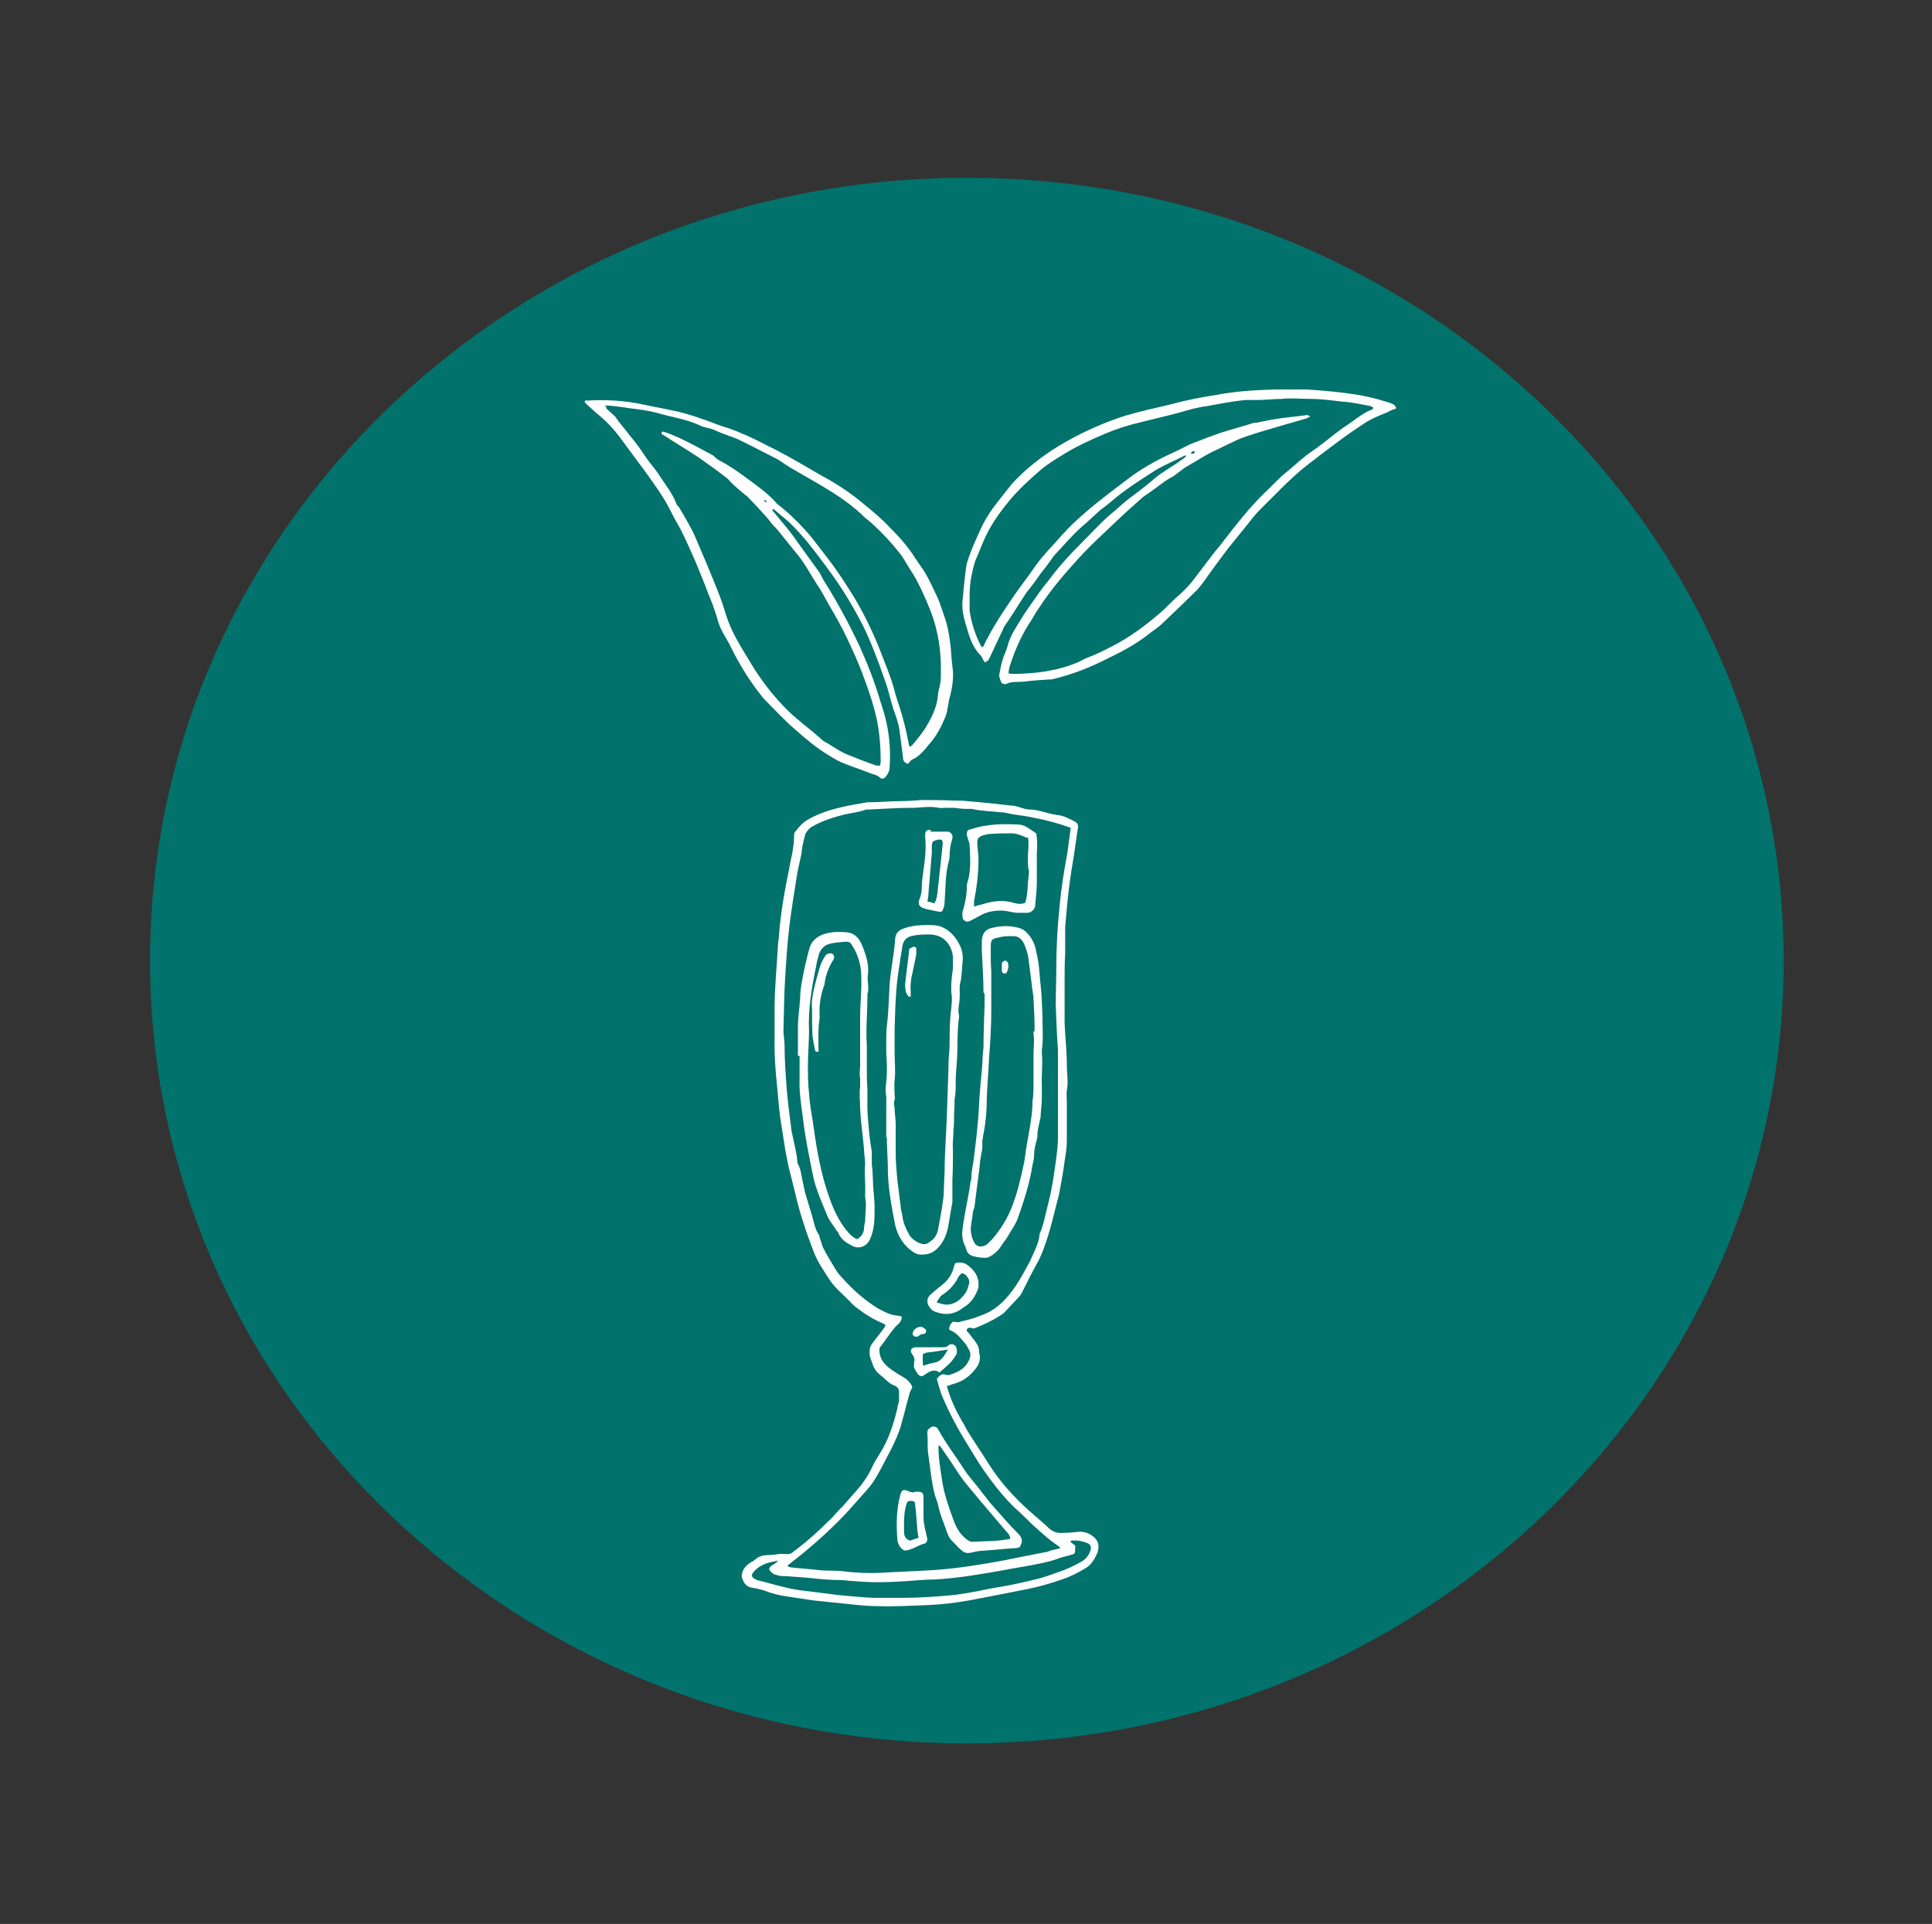 <?xml version="1.0" encoding="UTF-8"?>
<svg id="Laag_1" xmlns="http://www.w3.org/2000/svg" xmlns:xlink="http://www.w3.org/1999/xlink" version="1.1" viewBox="0 0 347.7 346.3">
  <rect x="0" y="0" width="347.7" height="346.3" fill="#333333" stroke="none"/>
  <!-- Generator: Adobe Illustrator 29.2.1, SVG Export Plug-In . SVG Version: 2.1.0 Build 116)  -->
  <defs>
    <style>
      .st0 {
        fill: #01726c;
      }

      .st1 {
        fill: #fff;
      }
    </style>
  </defs>
  <path class="st0" d="M174,313.8c81.2,0,147-63.1,147-140.9S255.2,32,174,32,27,95.1,27,172.9s65.8,140.9,147,140.9"/>
  <g>
    <path class="st1" d="M174,239.6c.3.3.5.5.7.8.6.9,1.6,1.7,1.5,3,.4,1.3,0,2.3-.9,3.3-1,1.2-2.2,2-3.7,2.4-.4.1-.8.3-1.2.4.7,2.5,1.8,4.8,3.1,6.9.2.4.4.8.7,1.3.6.9,1.2,1.9,1.8,2.8.9,1.3,1.7,2.7,2.6,4,2.1,3.1,4.7,5.8,7.5,8.2.9.8,1.9,1.6,2.7,2.4.8.7,1.6.9,2.6.8,1,0,1.9-.1,2.9-.2,1.2,0,2.2.5,2.9,1.3.6.7.6,1.6.3,2.5-.5,1.1-1.1,2.2-2.2,2.8-1.3.8-2.7,1.5-4.2,2-2,.7-4.1,1.3-6.1,1.7-2.4.5-4.7.9-7.1,1.4-1.2.2-2.5.5-3.7.7-2.3.4-4.7.7-7.1.8-3,.1-6,.3-9,.2-1.9,0-3.8-.2-5.6-.4-1.9-.2-3.9-.4-5.8-.6-1.6-.2-3.2-.5-4.7-.7-1.5-.2-2.9-.5-4.4-1.1-.7-.2-1.4-.4-2.1-.5-.9-.1-1.5-.6-1.8-1.4,0-.1-.1-.3-.2-.4,0-.1,0-.3,0-.4.1-1.2.8-1.9,1.8-2.5.2,0,.3-.2.5-.3.7-.7,1.6-.9,2.5-.9.7,0,1.3-.1,2-.2.3,0,.7,0,1,0,.6.1,1.1,0,1.6-.5,2.3-1.7,4.4-3.6,6.4-5.6.8-.7,1.4-1.6,2.2-2.3l2.2-2.5c1.3-1.4,2.4-2.9,3.2-4.6.4-.9.9-1.7,1.4-2.5,1.6-2.5,2.5-5.3,3.2-8.2,0-.4.2-.8.3-1.3,0-.6,0-1.2,0-1.7,0-.5-.3-.9-.8-1.1-.9-.3-1.5-1-2.2-1.6-.8-.6-1.5-1.3-1.8-2.4-.2-.6-.5-1.1-.5-1.8,0-.7,0-1.2.5-1.8.7-1,1.5-1.9,2.2-2.9,0-.1.1-.2.2-.4-.2-.1-.3-.2-.5-.3-1.7-.7-3.3-1.7-4.7-2.8-.6-.4-1.1-1-1.6-1.5-1.1-1.1-2.3-2.1-3.2-3.4-1.1-1.7-2.3-3.4-3-5.3-1.3-3.4-2.5-6.9-3.3-10.5-.4-1.6-.8-3.2-1.2-4.8-.3-1.5-.6-2.9-.8-4.4-.3-2-.7-4.1-.9-6.2-.3-3.7-.8-7.3-.8-11,0-2.2,0-4.4,0-6.7,0-3.8.4-7.5.6-11.3,0-.7.2-1.3.2-2,.3-4,1-7.9,1.8-11.8.2-1.2.5-2.4.7-3.6.1-.7.2-1.4.2-2.2,0-.5,0-.9.4-1.2.5-.7,1.1-1.3,1.8-1.8,2-1.2,4.1-1.9,6.3-2.4,1.6-.4,3.1-.6,4.7-.9.1,0,.3,0,.4,0,1.8,0,3.7-.2,5.5-.2,1.3,0,2.5-.1,3.8-.2,1.9,0,3.9,0,5.8.1.8,0,1.7,0,2.5.1,2.6.2,5.3.5,7.9.8.9,0,1.7.4,2.5.6.2,0,.5.1.7.1,1.7,0,3.4.8,5.1,1,1.1.1,2,.6,3,1.1.5.2.8.6.7,1.2-.3,1.8-.5,3.6-.8,5.4s-.6,3.6-.8,5.4c-.3,2.4-.5,4.7-.7,7.1,0,.5,0,1.1,0,1.6,0,1.1,0,2.1,0,3.2-.1,1.5-.1,3.1-.1,4.6,0,2.4,0,4.8,0,7.3,0,.2,0,.4,0,.6.1,2.5.4,5,.4,7.5,0,1.5.3,3.1,0,4.6-.1.7,0,1.4,0,2,0,2.3,0,4.7,0,7,0,1.3-.2,2.5-.4,3.7-.2,1.6-.5,3.3-.8,4.9-.2,1.3-.6,2.5-.9,3.8-.4,1.6-.8,3.2-1.3,4.8-.5,1.6-1,3.1-1.8,4.6-1,1.8-1.9,3.6-2.8,5.4-.2.3-.3.6-.5.8-.9,1-1.8,1.9-2.7,2.9-.2.2-.5.4-.8.6-1.4.9-2.9,1.6-4.4,2.2-.3.1-.5.2-.8,0-.3,0-.6-.1-.8.3h0ZM191,278.8c-.4-.5-.8-.7-1.2-1-1-.7-1.9-1.5-2.8-2.3-1.3-1.1-2.4-2.3-3.7-3.5-1.5-1.3-2.8-2.8-4-4.3-1.4-1.8-2.7-3.6-3.9-5.6-1.2-2-2.5-4-3.6-6.1-.8-1.5-1.5-3-2.2-4.6-.4-1-.7-2.1-1-3.2.5-.6.9-1.1,1.7-.7.1,0,.4,0,.5,0,.6-.2,1.2-.4,1.7-.7.8-.4,1.4-1,1.8-1.8.4-.7.5-1.5,0-2.2-.2-.4-.4-.8-.7-1.1-.8-.9-1.5-1.9-2.7-2.3,0,0,0-.2-.1-.2.2-.9.2-.8.7-1.3.4,0,.9.2,1.3,0,1.3-.3,2.5-.6,3.7-1.1,2.9-1,4.8-3.1,6.4-5.5.8-1.2,1.5-2.5,2.2-3.8.2-.3.4-.7.5-1,.6-1.4,1.4-2.8,1.5-4.4.8-1.8,1.1-3.8,1.6-5.7.8-3.1,1.2-6.4,1.6-9.6,0-.5.1-1.1.1-1.6,0-2.2,0-4.5,0-6.7,0-3.2,0-6.4,0-9.6-.2-2.6-.3-5.3-.4-8,0-2.1.1-4.2.1-6.4,0-3.8.2-7.6.6-11.5.3-3.2.8-6.3,1.4-9.5.2-1.5.4-3,.6-4.5-2.2-.8-4.4-1.4-6.6-1.8-1.2-.3-2.4-.4-3.6-.6-.8-.1-1.6-.4-2.4-.4-1.7-.2-3.5-.2-5.2-.6-.3,0-.6,0-.9,0-.8,0-1.5-.1-2.3-.2-.6,0-1.2,0-1.7,0-.3,0-.7.1-1,0-1.5-.3-2.9-.1-4.3,0-.2,0-.5,0-.7,0-2.5,0-5,.2-7.5.3-.2,0-.4,0-.6,0-1.3.5-2.6.6-3.9.9-2,.5-3.9,1.1-5.7,2.1-.6.3-1,.8-1.3,1.3-.3.8-.4,1.6-.6,2.4-.1.5-.1,1-.2,1.4-.2,1.1-.5,2.2-.7,3.3-.5,3.1-1,6.2-1.4,9.3-.4,3.2-.6,6.5-.8,9.7-.2,3.1-.2,6.3-.3,9.4,0,.9.2,1.7.2,2.6,0,2.7.2,5.4.4,8.1.2,2.3.5,4.6.8,6.9,0,.5.2,1,.3,1.6.3,1.5.7,2.9.8,4.4,0,.1,0,.3.1.4.5.9.6,1.9.8,2.9.2.8.3,1.5.5,2.3.4,1.4.9,2.9,1.3,4.3.3,1.1.5,2.3,1.2,3.3.1.2.1.5.2.7.2.5.3,1,.5,1.5.7,1.4,1.5,2.7,2.3,4,.5.9,1.3,1.6,1.9,2.3,1.7,1.8,3.6,3.4,5.7,4.7,1.1.6,2.2,1.2,3.5,1.3.3,0,.5.1.8.2,0,.6-.3,1-.7,1.4-.4.3-.7.7-1,1.1-.8,1-1.5,2.1-2.3,3.1-.2,1.8.8,3,2.1,3.9.7.5,1.5,1,2.2,1.4s1.3,1,1.6,1.8c-.2.4-.4.7-.5,1.1-.5,1.7-.9,3.5-1.4,5.2-.4,1.7-1.2,3.4-2,5-.4.8-.8,1.5-1.2,2.3-.9,1.7-1.8,3.5-3.1,4.9-1.7,1.9-3.3,3.8-5.1,5.6-2.8,2.8-5.7,5.3-8.8,7.7-.1,0-.2.2-.4.4.2,0,.4.2.5.2,1.7.2,3.4.3,5.1.5,1.7.2,3.4,0,5.1.3,2,.2,4,.3,6.1.2,3.2-.2,6.4-.3,9.6-.5,4.3-.3,8.6-1,12.9-1.8,2.3-.5,4.6-.9,7-1.4.5,0,.9-.3,1.4-.4.5-.1,1-.2,1.6-.4h0ZM140,280.9c-.8.2-1.5.3-2.1.5-1,.4-1.8.9-2.4,1.7-.3.4-.2.8.3,1.1.1,0,.3.1.4.2,2.5.6,4.9,1.4,7.5,1.8,2.4.3,4.8.6,7.2.9,2.1.2,4.1.4,6.2.5,1.9,0,3.8,0,5.7,0,2.6,0,5.1-.2,7.7-.4,2.5-.2,5-.7,7.4-1.2.6-.1,1.1-.2,1.7-.3,2.4-.4,4.7-.9,7.1-1.5,1.2-.3,2.3-.7,3.4-1.1,1.6-.5,3.1-1.2,4.5-2,.9-.5,1.4-1.2,1.7-2.2.1-.5,0-.8-.5-1.1-.9-.4-1.9-.6-3-.5,0,0,0,.1-.2.2.3.2.6.5.9.7,0,.2,0,.3,0,.5,0,.9,0,1-.9,1.2-.6.2-1.2.3-1.8.5-1.5.6-3,.9-4.5,1.2-2,.4-4.1.7-6.1,1.1-4,.7-8,1.4-12.1,1.6-1.7,0-3.4.2-5.1.3-3,.2-6.1.3-9.1,0-.9,0-1.8-.2-2.8-.2-1.9,0-3.8-.2-5.6-.4-1.4-.1-2.7-.2-4-.3-.6,0-1.2,0-1.7-.2-.6-.1-1.1-.5-1.4-1.1.3-.8,1.2-.8,1.7-1.6h0Z"/>
    <path class="st1" d="M251.3,73.5c-.6.2-1.1.4-1.6.7-1.5.6-3,1.2-4.3,2.1-1.7,1.1-3.4,2.3-5,3.5-1.9,1.4-3.7,2.8-5.5,4.2-1.3,1-2.5,2.2-3.7,3.3-1.5,1.5-3,3-4.5,4.5-1.1,1.1-2,2.4-3,3.6-1.2,1.5-2.4,2.9-3.5,4.4-1,1.3-2,2.7-3,4.1-.7,1-1.4,2-2.3,2.8-1.9,1.9-3.8,3.7-5.7,5.5-.7.7-1.5,1.2-2.3,1.8-2.2,1.8-4.8,3.2-7.3,4.4-3.3,1.7-6.8,3.1-10.4,3.9-.1,0-.3,0-.4,0-1.5.1-3.1.2-4.6.4-1,.1-2.1-.1-3.1.4-.2.1-.8,0-.9-.3-.2-.5-.5-1-.3-1.7.2-1,.4-2.1.8-3.1.3-.7.6-1.5.8-2.3.5-1.5,1.3-2.7,2.1-4,1-1.7,2.3-3.4,3.4-5,.5-.7,1.1-1.5,1.7-2.2,1.3-1.8,2.7-3.4,4.2-5,1.7-1.7,3.4-3.5,5.1-5.2.9-.9,1.8-1.7,2.8-2.5.7-.6,1.4-1.3,2.2-1.9,1.6-1.2,3.2-2.4,4.7-3.7,1.5-1.3,3.3-2.2,4.9-3.4.3-.2.7-.4.9-.8-.2,0-.3,0-.3,0-1.9,1-4,1.8-5.8,3-2.5,1.6-5,3.2-7.2,5.1-.7.6-1.5,1.2-2.3,1.8-1.1,1-2.1,2-3.2,2.9-1.8,1.6-3.3,3.4-4.9,5.1-.2.2-.4.5-.6.8-.8,1.2-1.8,2.3-2.6,3.5-.6.9-1.3,1.7-1.9,2.5-1,1.5-1.9,3-2.9,4.5-.4.7-1,1.3-1.3,2.1-.8,1.7-1.6,3.4-2.4,5.1-.2.4-.4.7-.9.8-.1-.2-.2-.3-.3-.5-.1-.2-.2-.5-.4-.7-1.4-1.4-2-3.2-2.5-5-.4-1.3-.8-2.6-.8-4,0-.2,0-.4,0-.6.2-2.2.4-4.3.7-6.5.2-1.1.7-2.2,1.1-3.3.5-1.2,1-2.3,1.5-3.4.8-1.7,1.8-3.3,3-4.8.9-1.1,1.7-2.2,2.6-3.3,2.5-2.7,5.3-4.9,8.4-6.8,3.3-2,6.7-3.6,10.3-4.9,2.5-.9,5.1-1.5,7.7-2.1.9-.2,1.7-.4,2.5-.6,2.6-.7,5.2-1.2,7.8-1.6,3.6-.7,7.2-.9,10.8-1,.5,0,1.1,0,1.6,0,1.4,0,2.7,0,4,0,3.1.2,6.3.5,9.4,1,1.5.3,3,.6,4.5,1.1.6.2,1.3.3,1.8.7.1,0,.2.2.3.4h0ZM181.5,121.2c.2,0,.4.1.5.1,4.2,0,8.2-.5,12-2.1.5-.2.9-.5,1.4-.7,1.6-.6,3.1-1.3,4.6-2.1,3.2-1.6,6-3.7,8.7-6,1.2-1,2.2-2.2,3.4-3.2.9-.8,1.8-1.7,2.5-2.6,1.4-1.8,2.8-3.7,4.2-5.5.4-.5.9-1,1.3-1.6,2.4-3.1,4.8-6.2,7.6-8.9,1.3-1.2,2.4-2.5,3.8-3.6,1.6-1.3,3.1-2.8,4.8-3.9,1.9-1.3,3.7-2.9,5.7-4.3,1.6-1,3-2.3,4.7-3,.2,0,.5-.2.4-.5-.1,0-.2-.1-.4-.2-1.7-.3-3.3-.7-5-.8-1.9-.2-3.8-.5-5.8-.5-1.7,0-3.5-.2-5.2,0-1.5,0-3,.2-4.5.2-.7,0-1.4,0-2,0-1.2.1-2.5.3-3.7.5-1.1.2-2.2.4-3.3.6-.9.1-1.7.3-2.6.5-.8.2-1.7.5-2.5.7-2.2.6-4.5,1.1-6.8,1.7-2.2.5-4.4,1.2-6.5,2.1-2.6,1.1-5.2,2.3-7.6,3.8-1.3.8-2.6,1.6-3.7,2.5-2.1,1.8-4.2,3.7-6,5.9-1.8,2.2-3.4,4.5-4.5,7.1-.5,1.2-1,2.4-1.5,3.6-.3.9-.5,1.9-.7,2.8-.2,1.1-.3,2.2-.3,3.3,0,.9,0,1.8,0,2.8.3,2.2,1,4.3,2,6.3,0,.1.2.2.4.3.3-.6.5-1.1.8-1.6,1.4-2.7,3.1-5.2,4.8-7.7,1.1-1.6,2.3-3.1,3.4-4.7.8-1.2,1.7-2.3,2.7-3.4,1.7-1.8,3.2-3.7,5.1-5.4,1.3-1.2,2.7-2.4,4.1-3.5,2-1.6,4-3.1,6-4.6,2.4-1.7,5-3.1,7.7-4.3,1.1-.5,2.1-1.1,3.1-1.5,1.8-.7,3.6-1.4,5.4-2,1.9-.6,3.8-1.1,5.7-1.7.1,0,.3,0,.4,0,1.4-.3,2.8-.6,4.3-.8,1.6-.2,3.3-.4,4.9-.6.1,0,.3.2.5.3-.3.1-.5.2-.6.3-1.2.3-2.3.7-3.5,1-1.7.5-3.4,1-5.1,1.5-1.5.5-3,.9-4.4,1.6-1.1.5-2.1,1-3.1,1.5-1.9.8-3.6,2-5.4,3-.6.3-1.1.8-1.7,1.2-.3.2-.5.4-.8.6-1.6.8-2.9,2-4.4,3-.6.4-1.2.8-1.7,1.3-2.3,2-4.5,4.1-6.7,6.2-1.4,1.3-2.8,2.7-4.1,4.1-1.9,2.1-3.8,4.2-5.4,6.4-.7.9-1.3,1.8-1.9,2.7-.5.7-.9,1.4-1.3,2.1-1.5,2.2-2.6,4.5-3.5,7-.3.9-.7,1.8-.7,2.9h0ZM214.3,81.6c.4.2.6,0,.8-.3-.4-.2-.6,0-.8.3Z"/>
    <path class="st1" d="M163.2,137.4c-.6-.2-.7-.7-.7-1.2-.2-1.5-.4-3.1-.6-4.6-.2-1.5-.7-2.8-1.2-4.2-.5-1.7-.9-3.5-1.5-5.1-1.2-3.4-2.4-6.7-4-9.9-1.6-3.1-3.4-6.1-5.4-8.9-1.5-2.1-3.1-4.2-4.7-6.2-1.4-1.6-2.8-3.2-4.5-4.5-.5-.4-.9-.8-1.4-1.2-.3.2-.2.4,0,.5.8,1,1.6,1.9,2.4,2.9.6.8,1.3,1.6,1.8,2.4,1.3,1.8,2.6,3.6,3.9,5.4.4.5.6,1.1.9,1.6,2.4,3.8,4.5,7.7,6.4,11.7,1.5,3.3,2.8,6.6,3.8,10,.4,1.2.8,2.5,1.1,3.8.6,2.7.8,5.4.6,8.2,0,.7-.3,1.2-.7,1.7-.2.3-.7.5-1,.2-.6-.6-1.3-.6-2-.9-1.7-.7-3.4-1.2-5-1.9-.9-.4-1.7-.9-2.5-1.4-2.1-1.3-4-2.9-5.8-4.5-2-1.7-3.8-3.7-5.7-5.6-.5-.6-.9-1.2-1.4-1.8-1.6-2.2-3-4.5-4.2-6.9-.5-1.1-1.2-2.2-1.8-3.3-.5-.9-.8-1.9-1.1-3-.4-1.2-.8-2.4-1.3-3.5-.8-2.2-1.7-4.3-2.6-6.5-.8-1.8-1.6-3.6-2.5-5.4-.7-1.2-1.4-2.5-2-3.7-1.1-2.2-2.6-4.2-4-6.2-1.7-2.3-3.4-4.6-5.1-6.9-1-1.3-2.1-2.5-3.4-3.6-.9-.7-1.7-1.5-2.6-2.3,0,0-.1-.2-.2-.3.1-.3.3-.2.5-.2,3.4-.2,6.7,0,10,.7,1.8.4,3.6.7,5.4,1.1,2.1.4,4.1,1.1,6.1,1.8,1.3.5,2.6,1,4,1.4,2.2.8,4.4,1.8,6.5,2.9,2.7,1.3,5.3,2.8,7.9,4.3.9.5,1.8,1.1,2.8,1.6,2.7,1.5,5.2,3.2,7.5,5.2,1.5,1.2,3,2.5,4.3,3.9,1.7,1.7,3.3,3.5,4.6,5.6.6.9,1.2,1.7,1.7,2.5.8,1.4,1.5,2.9,2.2,4.4.5,1.1.8,2.2,1.2,3.3.6,1.6.9,3.3,1.1,4.9.2,1.4.2,2.8.4,4.2.3,2,0,3.8-.5,5.7-.2.7-.2,1.3-.4,2,0,.4-.2.9-.3,1.3-.8,1.9-1.7,3.7-3.1,5.2-.8,1-1.6,2-2.9,2.6-.3.1-.5.5-.8.8h0ZM109.1,73.2c0,.1,0,.2,0,.3.4.4.8.7,1.2,1.1.2.2.4.3.5.5.7,1.1,1.6,2,2.4,3.1.4.5.8,1,1.2,1.5.7.9,1.3,1.8,1.9,2.7.7,1,1.5,1.9,2.2,2.9,1.1,1.8,2.5,3.4,3.2,5.3.1.3.3.5.5.7,1,1.7,2.1,3.5,2.9,5.3,1.5,3.5,3,7,4.4,10.6.4,1.1.8,2.2,1.1,3.3.5,1.6,1.2,3.2,2,4.6.7,1.3,1.5,2.6,2.3,3.9,2,3.4,4.4,6.5,7.2,9.2,1.7,1.6,3.5,2.9,5.2,4.4.4.3.7.7,1.1.9,1.5.8,2.7,1.8,4.3,2.4,1.7.7,3.3,1.3,5,1.9.2,0,.5,0,.7,0,0-.3.1-.5.1-.8,0-2.5-.2-5-.7-7.5-.6-2.7-1.5-5.4-2.5-8-.8-2.2-1.8-4.4-2.8-6.5-1-2.1-2.1-4.1-3.3-6.1-.7-1.2-1.3-2.5-2.1-3.6-1.3-2-2.4-4.2-4-6-1-1.2-1.9-2.4-2.9-3.6-.3-.4-.7-.8-1.1-1.2-.5-.6-.9-1.2-1.4-1.7-.9-1-1.8-2-2.8-3-.2-.2-.3-.4-.5-.5-1.2-1-2.4-1.9-3.4-3.1-.1-.1-.3-.2-.5-.4-.7-.5-1.3-1-2-1.5-1.2-.8-2.3-1.7-3.6-2.5-1.8-1.2-3.7-2.3-5.5-3.5-.1,0-.4-.1-.3-.5,0,0,.2-.2.3-.1,1,.3,1.9.7,2.8,1.1,2,.9,3.9,2,5.8,3,.3.1.6.4.8.6.2.2.5.4.7.5,1.6.8,3,1.8,4.4,2.8,2,1.5,4.1,2.9,5.8,4.8,0,.1.2.2.3.3,2.3,1.8,4.3,3.8,6.2,6.1,1,1.3,2,2.6,3,3.9,1.7,2.2,3.2,4.6,4.7,7,1.8,3.1,3.4,6.4,4.7,9.8.8,2.1,1.7,4.2,2.3,6.4.3,1.2.7,2.4,1.1,3.6.7,2.2,1.2,4.4,1.6,6.6,0,0,.1.1.2.2.1-.1.3-.2.4-.3.8-1,1.6-1.9,2.3-3,1.1-1.8,2.1-3.7,2.3-5.9,0-.7.3-1.4.4-2.1,0-.2.1-.5.1-.7.1-2.9,0-5.8-.7-8.7-.4-1.9-1.1-3.8-1.9-5.6-.5-1.1-1-2.3-1.6-3.4-.6-1.2-1.4-2.3-2.1-3.5-.2-.3-.4-.7-.6-1-1.6-2.1-3.4-4.1-5.4-5.9-.4-.4-.8-.7-1.2-1-2.4-2.4-5.1-4.2-8-5.9-2-1.2-4-2.3-6-3.5-.6-.4-1.2-.8-1.8-1.2-1.6-.8-3.3-1.7-4.9-2.5-.7-.4-1.5-.7-2.2-1.1-1.4-.6-2.9-1-4.3-1.7-.9-.4-1.8-.4-2.6-.8-2.5-1.2-5.2-1.5-7.8-2.3-1.5-.4-3.1-.6-4.7-.8-1.3-.2-2.7-.4-4-.5-.2,0-.4,0-.7,0h0ZM138,90.3c0,0-.2-.2-.3-.3,0,0-.1,0-.2.1,0,0,.2.2.3.3,0,0,.1,0,.2-.1Z"/>
    <path class="st1" d="M177,178.6c0-2.4-.2-5-.3-7.5,0-.6,0-1.3,0-1.9.1-1.2.7-2,1.9-2.2,1.6-.4,3.2-.4,4.7,0,.4.1.9.3,1.3.7.9.8,1.5,1.9,1.8,3.1.1.7.3,1.3.4,2,.3,1.6.3,3.2.5,4.7.2,1.7.2,3.4.3,5.1,0,2.1.2,4.3-.1,6.4,0,.2,0,.5,0,.7.2,1.9-.1,3.8,0,5.6,0,.7,0,1.4,0,2,0,1.1-.1,2.1-.2,3.2,0,.3,0,.6-.1.9-.2,1-.5,2-.5,3,0,.2,0,.5-.1.7-.3,1-.5,2-.5,3,0,.6-.2,1.1-.3,1.7-.5,3.2-1.5,6.3-2.6,9.4-.4,1.2-1.2,2.2-1.8,3.3-.4.7-.9,1.2-1.3,1.9-.4.6-.9,1.1-1.5,1.5-.3.2-.8.5-1.2.5-.8,0-1.5-.1-2.3-.3-.6-.2-1-.5-1.2-1.2-.1-.5-.4-.9-.5-1.3-.2-.7-.3-1.4-.2-2.1.3-2.8,1-5.5,1.4-8.3,0-.3.1-.6.2-.9,0-1.1.2-2.2.4-3.3.3-2.4.6-4.8.8-7.2.2-1.9.2-3.9.4-5.8.1-1.5.3-3.1.4-4.6,0-1,.1-1.9.2-2.9,0-2.6.1-5.1.2-7.7,0-.6,0-1.2,0-1.9h0ZM186.2,185.7h0c0-2-.1-4-.2-5.9,0-.3,0-.6-.1-.9,0-.5-.2-1.1-.2-1.6-.2-1.6-.4-3.2-.6-4.7-.1-.9-.4-1.7-.7-2.5-.4-1-1.1-1.7-2.3-1.6-.7,0-1.5,0-2.2.2-1.5.3-1.6.4-1.6,2,0,1.4,0,2.8.1,4.2,0,2.4,0,4.7,0,7.1,0,2.9-.2,5.7-.4,8.5-.1,2.3-.3,4.6-.4,6.9,0,2.4-.2,4.8-.7,7.2,0,.4-.2.8-.1,1.1,0,.7,0,1.3-.2,2-.1.8-.3,1.5-.3,2.3-.3,2.3-.6,4.7-.9,7,0,.4-.2.7-.3,1.1-.1,1-.3,2-.4,3,0,.9.2,1.7.6,2.5.3.6.9.9,1.6.7.4-.1.8-.3,1.1-.7.8-.7,1.4-1.6,2-2.4.8-1.2,1.5-2.4,2-3.7,1.1-2.7,1.7-5.4,2.3-8.2.2-1.1.3-2.2.5-3.3.4-2.3.9-4.7,1-7,0-.2,0-.5,0-.7.2-1.1.2-2.2.2-3.3,0-1.7,0-3.5,0-5.2,0-1.2.2-2.4,0-3.6,0-.2,0-.4,0-.6h0Z"/>
    <path class="st1" d="M159.5,204.7v-6.1c0-.4,0-.9,0-1.3-.2-.9-.1-1.7,0-2.6.2-1.7.1-3.5,0-5.2,0-.7,0-1.4,0-2,0-1.2,0-2.4.2-3.6.2-2.2.3-4.4.4-6.7.2-2.7.8-5.3,1-8.1,0-1,.6-1.7,1.6-2,1.4-.5,2.8-.6,4.3-.6.8,0,1.6,0,2.4.3,1.4.6,2.4,1.6,3.1,2.9.7,1.2.9,2.4.7,3.7-.1,1.2-.1,2.4-.4,3.6-.2.8,0,1.7-.1,2.6,0,1.1-.4,2.1-.1,3.2,0,0,0,.2,0,.3-.4,2.7-.2,5.4-.4,8.1-.1,1.2-.2,2.3-.2,3.4,0,1.1,0,2.2-.2,3.3,0,1.1-.1,2.1-.1,3.2,0,.7,0,1.4-.1,2.2,0,1.2-.2,2.3-.1,3.5,0,1.8,0,3.7-.1,5.5,0,1,0,1.9,0,2.9,0,.4,0,.8,0,1.2-.3,1.5-.5,3.1-.8,4.6-.3,1.3-.8,2.6-1.8,3.6-.9,1-2,1.3-3.3,1.2-.4,0-.7-.2-1.1-.4-1.8-1.2-2.8-2.9-3.3-4.9-.6-3.1-1.2-6.2-1.3-9.3,0-2.4-.2-4.7-.2-6.4h0ZM171.6,174.2h-.1c0-.7,0-1.4,0-2-.2-1.9-1.4-3.9-4.1-4-1,0-2,0-3,.2-1.2.2-1.8.8-2,1.9-.1.9-.3,1.7-.4,2.6-.3,1.9-.6,3.7-.7,5.6-.2,2.2-.2,4.4-.3,6.7,0,.4,0,.8,0,1.2,0,1,0,2,0,3,0,1.7.2,3.4,0,5.1-.1.8,0,1.6,0,2.5,0,.3.1.7,0,1-.2.5-.1.9,0,1.4,0,1,.2,2,.2,3,0,1.8,0,3.7,0,5.5,0,1.5.2,3.1.3,4.6.2,1.6.4,3.2.6,4.7,0,.5.2,1,.3,1.6.1,1.2.6,2.3,1.2,3.4.4.7,1.2,1.3,2,1.6.6.2,1,.2,1.5-.1.3-.2.5-.4.8-.6.6-.6.9-1.4,1-2.2.2-1.1.4-2.2.6-3.3.1-.7.2-1.4.3-2.1.1-1.5.1-3,.2-4.5,0-3.4.3-6.8.4-10.1.1-3,.2-5.9.3-8.8,0-.2,0-.4,0-.6,0-1.2.2-2.3.2-3.5,0-2.2,0-4.3.3-6.5.1-1,.2-1.9,0-2.9,0-.4,0-.9,0-1.3,0-1,.2-2,.3-3h0Z"/>
    <path class="st1" d="M143.6,190.1c0-1.7,0-3.5,0-5.2,0-1.7.3-3.5.4-5.2,0-1.7.4-3.4.7-5,.3-1.4.6-2.7,1-4.1.4-1.3,1.4-2.1,2.7-2.5s2.6-.4,3.9-.3c1.2.1,2,.7,2.6,1.8.6,1.3,1.1,2.7,1.3,4.1,0,.6.1,1.2,0,1.7-.2,1.2.3,2.4-.1,3.6,0,.2,0,.5,0,.7,0,2.8-.3,5.6-.1,8.4,0,.6,0,1.2,0,1.7,0,.6,0,1.3,0,1.9,0,1.5,0,2.9.1,4.3,0,1.1,0,2.2,0,3.3,0,1.5.2,2.9.3,4.3.1,1.2.3,2.5.5,3.7,0,.4,0,.8,0,1.2,0,.4,0,.9,0,1.3.2.8.1,1.6.2,2.5,0,1.7.3,3.4.3,5.1,0,2,0,4-.9,5.8-.6,1.2-2,1.7-3.2,1-1-.5-1.9-1.1-2.4-2.2,0-.2-.3-.4-.4-.6-.5-.8-1.1-1.5-1.5-2.3-1-2.5-2.2-5-2.7-7.6-.7-3.4-1.4-6.8-1.8-10.3-.3-2.3-.7-4.6-.6-6.9,0-1.4,0-2.9,0-4.3h.1ZM154.1,223.1c.9-.4,1.3-1.1,1.4-1.9,0-.5.1-1,.2-1.4,0-1.4.3-2.9,0-4.3,0-.2,0-.5,0-.7.1-1.8-.2-3.6,0-5.3,0-.9-.2-1.7-.2-2.6-.2-2.5-.6-4.9-.7-7.4,0-1.3-.2-2.6,0-3.9,0-.5,0-1.1,0-1.6-.2-.7,0-1.4,0-2.2,0-1,0-1.9,0-2.9,0-2,0-4,0-5.9,0-2.4.3-4.8.2-7.2,0-1.7-.4-3.3-1.2-4.9-.2-.3-.4-.7-.6-1-.2-.3-.5-.4-.9-.4-1,.1-2,.1-3,.4-.9.2-1.6.9-1.9,1.8-.2.7-.4,1.4-.5,2.1-.8,3.9-1.5,7.8-1.3,11.8h0c0,2.1-.2,4.1-.2,6.1,0,1.7,0,3.4.2,5.1.1,1.7.4,3.4.7,5.2.5,3.7,1.1,7.4,2.1,10.9.9,3,1.9,6,3.9,8.5.6.8,1.3,1.4,2.2,1.8h0Z"/>
    <path class="st1" d="M183.5,278.4c-.5.4-1,.2-1.5.3-1.6.1-3.2.3-4.8.4-.9,0-1.7.2-2.6.4-.6.1-1,0-1.5-.4-.7-.6-1.3-1.3-1.9-1.9-.4-.4-.6-1-.8-1.5-.5-1.5-1.2-3-1.5-4.5-.1-.7-.4-1.3-.6-1.9-.7-2.6-.9-5.3-1.3-8-.1-1.1,0-2.2-.1-3.3,0-.4,0-.7.4-.9.4-.5,1.2-.4,1.5.1,1.4,2.6,3.2,4.9,4.8,7.4.9,1.4,2.1,2.6,3.1,4,.7.9,1.4,1.8,2.2,2.7,1.4,1.6,2.8,3.2,4.3,4.7.8.8.9,1.4.4,2.3,0,0,0,.2-.1.3h0ZM168.9,260.1c0,.3,0,.4,0,.5,0,2.1.4,4.1.7,6.2.4,2.4,1.2,4.6,2,6.8.5,1.4,1.2,2.6,2.4,3.5.4.3.8.5,1.3.4.9,0,1.7-.1,2.6-.1,1.3,0,2.6-.2,3.9-.4,0-.8-.6-1.2-1-1.7-1.5-1.8-3-3.5-4.5-5.3-1.2-1.5-2.5-2.9-3.6-4.5-1.1-1.7-2.3-3.5-3.5-5.2,0,0-.1,0-.4-.2h0Z"/>
    <path class="st1" d="M186.5,150.1c.2,1.2.2,2.3.1,3.4,0,.6,0,1.1,0,1.7,0,1.2,0,2.4,0,3.6,0,1.4-.2,2.8-.3,4.2,0,.6-.7,1.3-1.4,1.3-.7,0-1.4,0-2,0-.9-.1-1.8-.4-2.7-.4-1.3,0-2.6.2-3.8.9-.6.3-1.1.6-1.7.9-.4.2-.7.3-1.1,0-.4-.2-.4-.7-.4-1.2,0-.2,0-.4.1-.6.4-1.4.7-2.8.7-4.3,0-.2,0-.5.1-.7.7-2.2.5-4.5.4-6.8,0-.4-.2-.7-.3-1.1,0-.2-.2-.5-.2-.7,0-.5,0-.9.6-1,1-.3,1.9-.6,3-.7,1.8-.3,3.7-.3,5.5-.2.8,0,1.5.3,2.2.8.4.3.8.5,1.3.9h0ZM184.8,150.8c-.9-.4-1.8-.8-2.7-.8-1.3,0-2.6,0-3.9.1-.5,0-1,.2-1.4.3-.8.3-1,.7-.9,1.6,0,.9.2,1.7.2,2.6,0,2.6-.3,5.1-.8,7.6,0,.3,0,.6,0,1,.5-.2.9-.3,1.4-.4,1.9-.6,3.7-.9,5.7-.3.7.2,1.4.3,2.1,0,.5-1.5.4-3.1.6-4.6,0-.5.2-1,0-1.4-.2-1.4-.1-2.8,0-4.2,0-.5,0-1-.1-1.6h0Z"/>
    <path class="st1" d="M167.5,149.7c.8,0,1.6,0,2.5,0,.2,0,.5,0,.7,0,.6.2.8.7.7,1.2-.3,1-.5,2-.5,3,0,.3,0,.6-.1.9-.7,2.5-.6,5-.8,7.5,0,.5-.1,1-.3,1.4,0,.3-.4.5-.7.4-.9-.2-1.8-.3-2.7-.6-.8-.2-1.2-.8-.8-1.7.3-.7.4-1.5.4-2.3,0-1,.2-1.9.3-2.9.3-2,.5-3.9.3-5.9,0-.1,0-.3,0-.4,0-.7.3-1,1-.9h0ZM168.2,162.5c.4-.6.4-1.2.5-1.7.3-2.8.6-5.5.9-8.3,0-.4.2-.9-.1-1.3-.5-.2-1,0-1.5.2-.3.2-.3.7-.3,1.1,0,.3,0,.7,0,1-.2,2.4-.4,4.8-.6,7.2,0,.5-.1,1-.2,1.6.5,0,.9.2,1.3.3h0Z"/>
    <path class="st1" d="M171.8,227.4c1.2-.4,2.1,0,2.8.7.8.7,1.4,1.6,1.5,2.7,0,.3,0,.6,0,.9-.4,1.3-1.1,2.5-2.2,3.3-.2.1-.4.3-.6.4-1.5,1.2-3.2,1.4-5,.7-.6-.2-1-.7-1.3-1.3-.2-.7-.1-1.3.5-1.8.6-.5,1.2-1.1,1.9-1.6,1.2-.9,2-2.1,2.3-3.5,0-.1.1-.3.2-.4h0ZM168.5,234.4c.9.3,1.6.5,2.3.4,1.3-.2,2.2-1,2.9-2,.4-.5.5-1.1.7-1.7.1-.4,0-.8-.2-1.1-.3-.4-.5-.8-1.2-.8-.1.2-.4.4-.5.6-.6,1.3-1.6,2.4-2.8,3.2-.5.3-.8.8-1.2,1.5h0Z"/>
    <path class="st1" d="M162.8,279.1c-.8-.4-1.2-1.1-1.3-2-.2-2.7-.2-5.3.5-7.9,0,0,0,0,0-.1.3-.9.5-1.1,1.5-.7.4.2.8.3,1.3.1.1,0,.3,0,.4,0,.7,0,1,.3,1,.9,0,1,0,2,0,3,0,.8,0,1.6.2,2.3,0,.5.2.9.3,1.4,0,.3.2.7.2,1,0,.2-.2.6-.4.7-1.3.3-2.3,1.2-3.7,1.3h0ZM165.3,276.8c-.4-2.2-.3-4.4-.7-6.5-.5-.2-.9-.2-1.3,0-.7,1.7-.6,3.6-.6,5.4,0,.8.3,1.4,1.1,1.6.5-.2.9-.3,1.5-.5Z"/>
    <path class="st1" d="M168.9,246.9c-1.2-.6-2,.3-2.9.8-.6,0-.8-.3-1.1-.8s-.5-.8-.4-1.3c0-.1,0-.3,0-.4.2-.5,0-1-.3-1.4-.5-.6-.3-1.2.5-1.3.2,0,.5,0,.7,0,1.5,0,3,0,4.5,0,.4,0,.6-.2.9-.4.5-.4,1.1,0,1.3.4.1.4.2.9,0,1.3-.3.5-.7,1.1-1.1,1.5-.6.6-1.3,1.2-2,1.8ZM166.2,245.8c.7-.2,1.2-.4,1.8-.5,1.4-.2,1.9-1.2,2.6-2.4-1.3.2-2.3.4-3.4.5-.4,0-.7.2-1.1.3-.1.7,0,1.3,0,2h0Z"/>
    <path class="st1" d="M165.8,238.8c.1,0,.4.2.7.4.3.3.2.8-.2.9-.4,0-.6.1-.9.3-.1.1-.3.2-.5.2-.5,0-.8-.4-.6-.8.2-.6.8-1,1.6-1Z"/>
    <path class="st1" d="M181,172.9c0,0,.3.2.4.4.2.7,0,1.3-.3,1.9,0,0-.4,0-.5,0-.1,0-.3-.3-.3-.4,0-.4,0-.8,0-1.3,0-.3.3-.6.8-.6h0Z"/>
    <path class="st1" d="M163.9,179.4c-.2,0-.5,0-.5-.2-.5-.6-.5-1.4-.5-2.1.2-2,.5-3.9.7-5.9,0-.2,0-.4.2-.5.2-.1.4-.2.6-.3.3,0,.5.1.5.4,0,.3,0,.7,0,1-.2,1.1-.5,2.3-.7,3.4-.3,1.1-.4,2.3-.3,3.4,0,.2,0,.4,0,.7h0Z"/>
    <path class="st1" d="M147.2,189.3c-.3,0-.4,0-.5-.2-.2-1.1-.5-2.2-.5-3.3-.1-1.7,0-3.4-.1-5.1,0-.9.2-1.8.4-2.7.3-1.4.7-2.7,1.1-4.1.2-.6.5-1.2.9-1.8.2-.4.6-.5,1-.5.5,0,.8.6.5,1.1-.8,1.3-1.4,2.7-1.6,4.3,0,.1,0,.3-.1.4-.6,1.7-.9,3.5-.8,5.3,0,.2,0,.4,0,.6-.3,1.8-.2,3.6-.2,5.4,0,.2,0,.5,0,.7h0Z"/>
  </g>
</svg>
